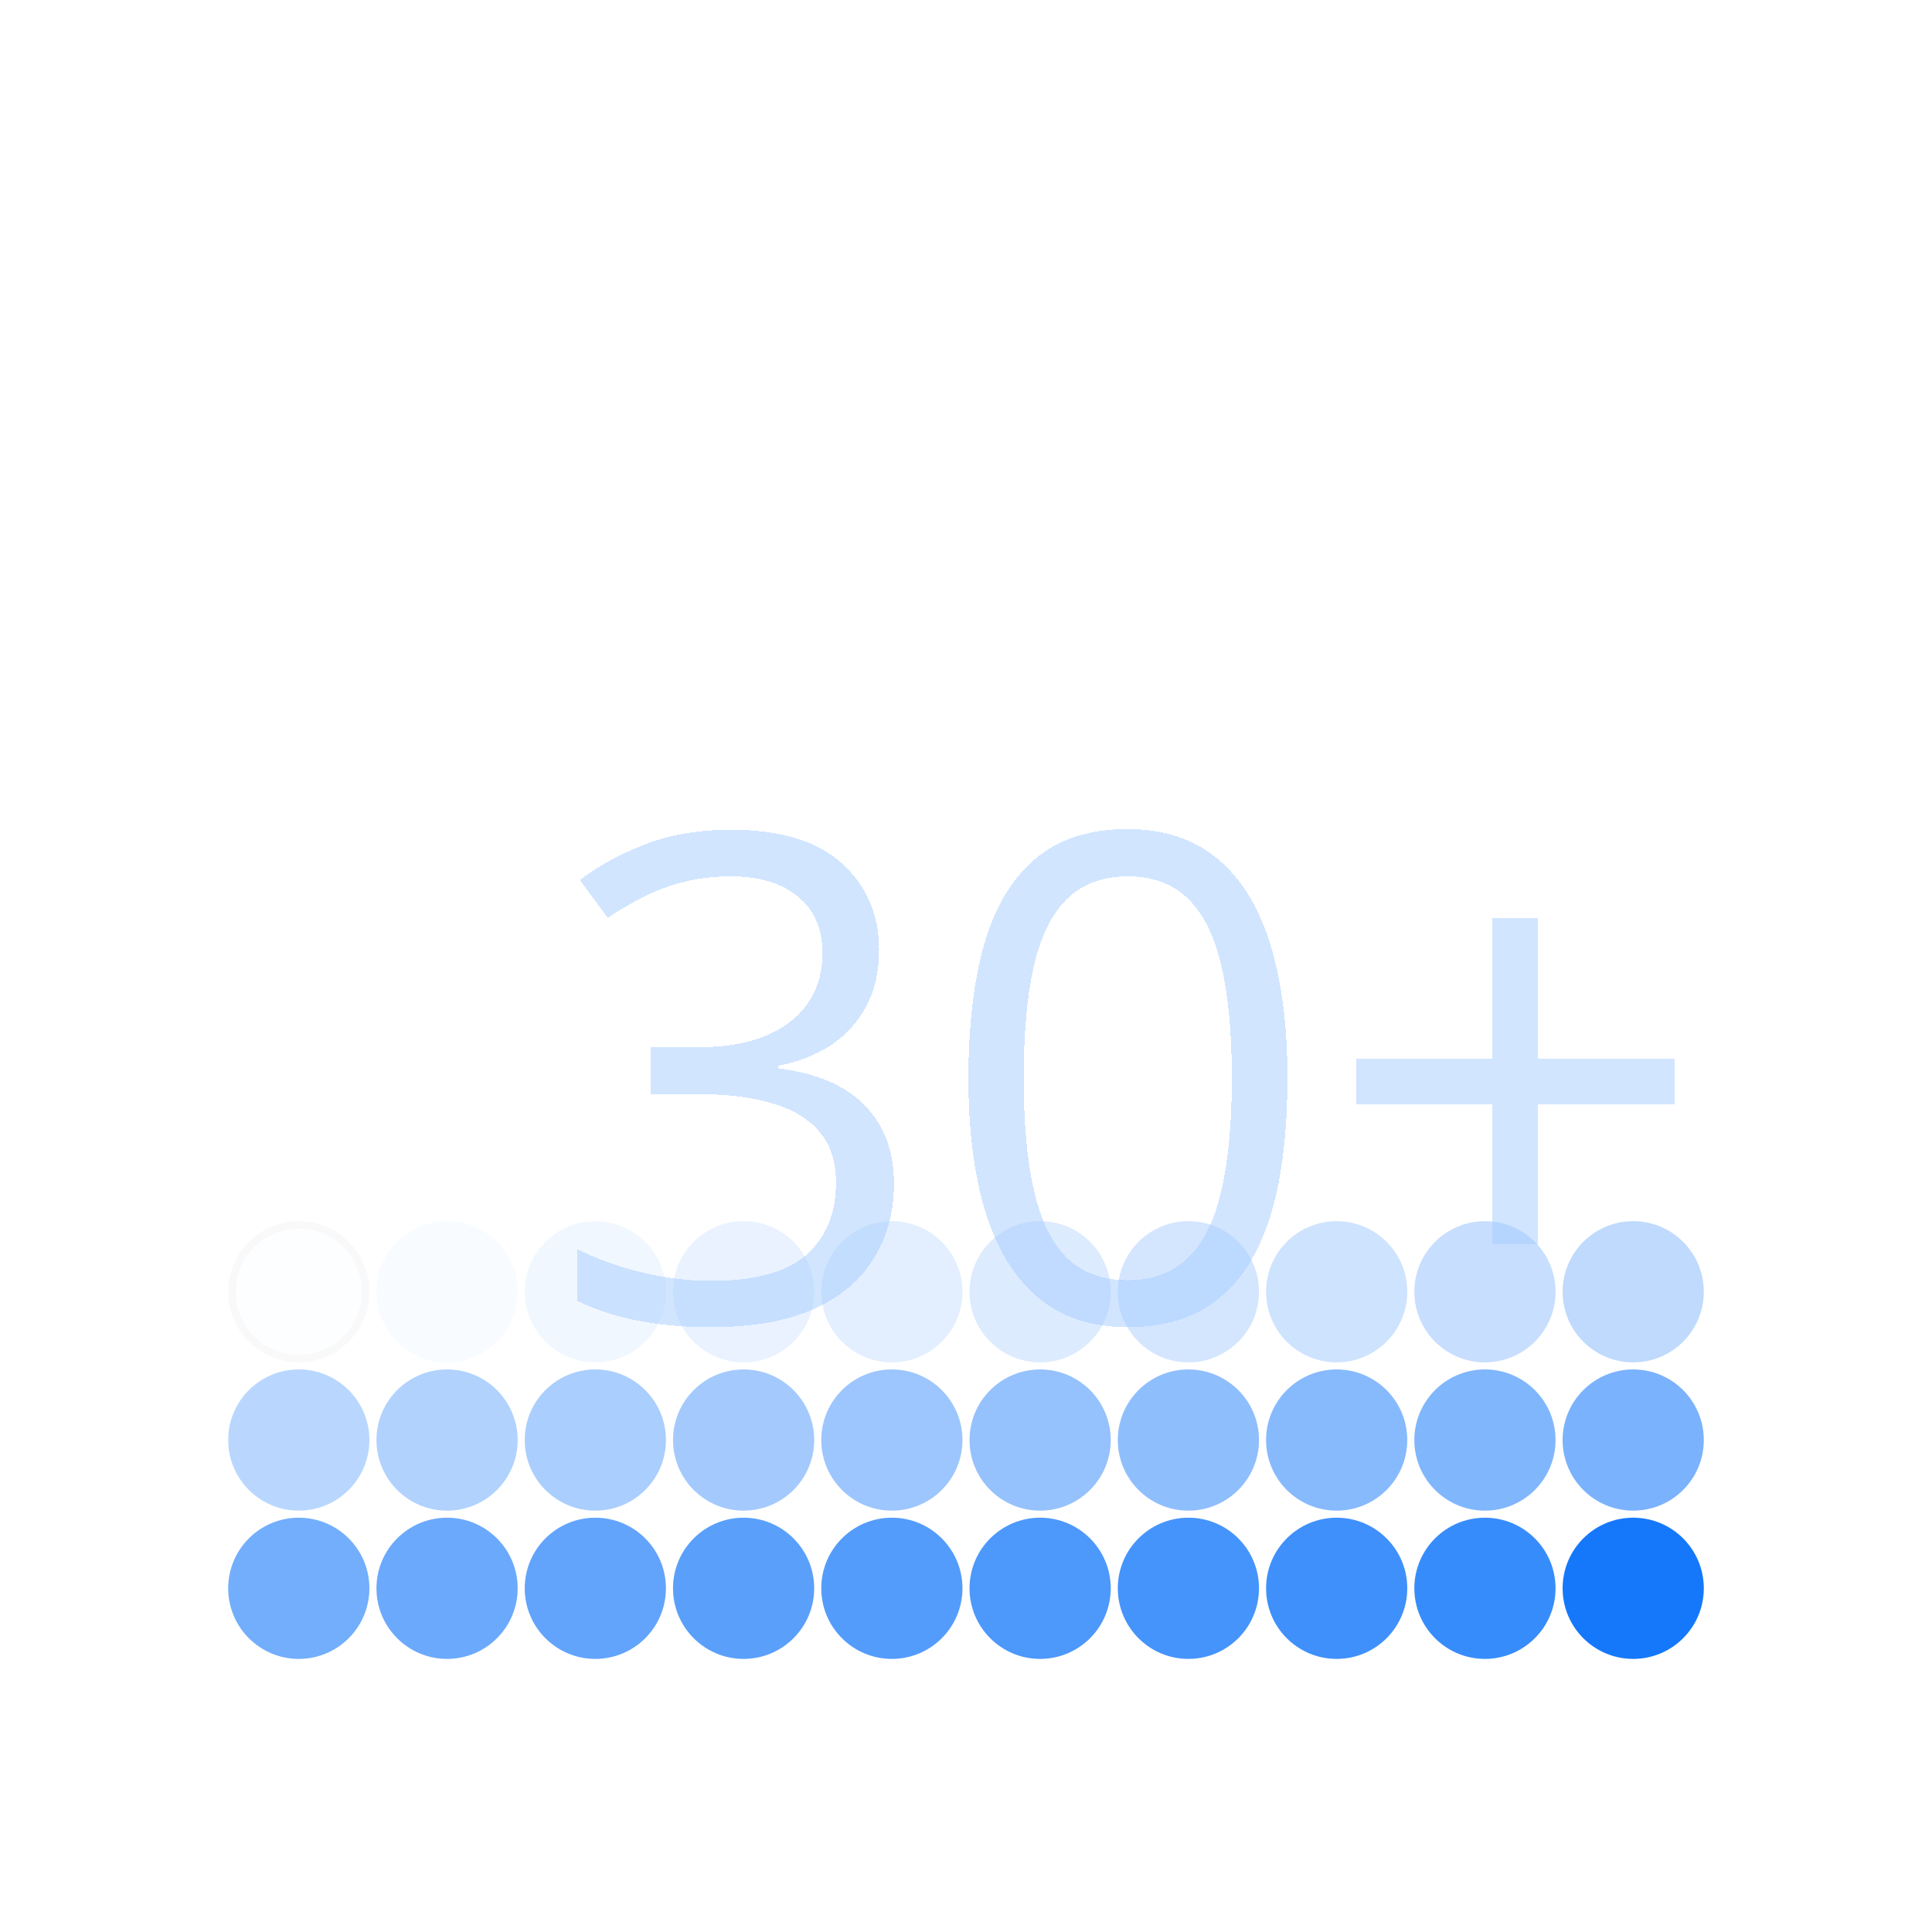 <?xml version="1.0" encoding="UTF-8"?> <svg xmlns="http://www.w3.org/2000/svg" width="254" height="254" viewBox="0 0 254 254" fill="none"><g filter="url(#filter0_d_212_3931)"><rect x="16" y="12" width="222" height="222" rx="10" fill="white"></rect><path d="M39.282 157.046C44.133 157.046 48.064 160.978 48.065 165.829C48.065 170.679 44.133 174.611 39.282 174.611C34.432 174.611 30.5 170.679 30.5 165.829C30.5 160.978 34.432 157.046 39.282 157.046Z" fill="#1578FA" fill-opacity="0.01" stroke="#F9F9F9"></path><ellipse cx="39.282" cy="185.322" rx="9.282" ry="9.282" fill="#1578FA" fill-opacity="0.3"></ellipse><ellipse cx="39.282" cy="204.814" rx="9.282" ry="9.282" fill="#1578FA" fill-opacity="0.6"></ellipse><ellipse cx="58.775" cy="165.829" rx="9.282" ry="9.282" fill="#1578FA" fill-opacity="0.03"></ellipse><ellipse cx="58.775" cy="185.322" rx="9.282" ry="9.282" fill="#1578FA" fill-opacity="0.33"></ellipse><ellipse cx="58.775" cy="204.814" rx="9.282" ry="9.282" fill="#1578FA" fill-opacity="0.63"></ellipse><ellipse cx="78.268" cy="165.829" rx="9.282" ry="9.282" fill="#1578FA" fill-opacity="0.06"></ellipse><ellipse cx="78.268" cy="185.322" rx="9.282" ry="9.282" fill="#1578FA" fill-opacity="0.36"></ellipse><ellipse cx="78.268" cy="204.814" rx="9.282" ry="9.282" fill="#1578FA" fill-opacity="0.67"></ellipse><ellipse cx="97.761" cy="165.829" rx="9.282" ry="9.282" fill="#1578FA" fill-opacity="0.09"></ellipse><ellipse cx="97.761" cy="185.322" rx="9.282" ry="9.282" fill="#1578FA" fill-opacity="0.39"></ellipse><ellipse cx="97.761" cy="204.814" rx="9.282" ry="9.282" fill="#1578FA" fill-opacity="0.7"></ellipse><ellipse cx="117.253" cy="165.829" rx="9.282" ry="9.282" fill="#1578FA" fill-opacity="0.12"></ellipse><ellipse cx="117.253" cy="185.322" rx="9.282" ry="9.282" fill="#1578FA" fill-opacity="0.42"></ellipse><ellipse cx="117.253" cy="204.814" rx="9.282" ry="9.282" fill="#1578FA" fill-opacity="0.73"></ellipse><ellipse cx="136.746" cy="165.829" rx="9.282" ry="9.282" fill="#1578FA" fill-opacity="0.15"></ellipse><ellipse cx="136.746" cy="185.322" rx="9.282" ry="9.282" fill="#1578FA" fill-opacity="0.45"></ellipse><ellipse cx="136.746" cy="204.814" rx="9.282" ry="9.282" fill="#1578FA" fill-opacity="0.76"></ellipse><ellipse cx="156.239" cy="165.829" rx="9.282" ry="9.282" fill="#1578FA" fill-opacity="0.18"></ellipse><ellipse cx="156.239" cy="185.322" rx="9.282" ry="9.282" fill="#1578FA" fill-opacity="0.48"></ellipse><ellipse cx="156.239" cy="204.814" rx="9.282" ry="9.282" fill="#1578FA" fill-opacity="0.79"></ellipse><ellipse cx="175.732" cy="165.829" rx="9.282" ry="9.282" fill="#1578FA" fill-opacity="0.21"></ellipse><ellipse cx="175.732" cy="185.322" rx="9.282" ry="9.282" fill="#1578FA" fill-opacity="0.51"></ellipse><ellipse cx="175.732" cy="204.814" rx="9.282" ry="9.282" fill="#1578FA" fill-opacity="0.82"></ellipse><ellipse cx="195.225" cy="165.829" rx="9.282" ry="9.282" fill="#1578FA" fill-opacity="0.24"></ellipse><ellipse cx="195.225" cy="185.322" rx="9.282" ry="9.282" fill="#1578FA" fill-opacity="0.54"></ellipse><ellipse cx="195.225" cy="204.814" rx="9.282" ry="9.282" fill="#1578FA" fill-opacity="0.85"></ellipse><ellipse cx="214.718" cy="165.829" rx="9.282" ry="9.282" fill="#1578FA" fill-opacity="0.27"></ellipse><ellipse cx="214.718" cy="185.322" rx="9.282" ry="9.282" fill="#1578FA" fill-opacity="0.57"></ellipse><ellipse cx="214.718" cy="204.814" rx="9.282" ry="9.282" fill="#1578FA"></ellipse><g filter="url(#filter1_d_212_3931)" data-figma-bg-blur-radius="8.29385"><path d="M114.571 119.838C114.571 122.681 114.019 125.146 112.917 127.235C111.815 129.323 110.277 131.035 108.305 132.369C106.333 133.674 104.012 134.588 101.343 135.11V135.458C106.391 136.096 110.176 137.721 112.7 140.332C115.252 142.942 116.529 146.365 116.529 150.6C116.529 154.284 115.658 157.547 113.918 160.39C112.206 163.233 109.567 165.466 105.999 167.091C102.46 168.686 97.92 169.484 92.38 169.484C89.015 169.484 85.897 169.208 83.025 168.657C80.183 168.135 77.456 167.25 74.845 166.003V159.215C77.485 160.521 80.357 161.55 83.46 162.304C86.564 163.03 89.566 163.392 92.467 163.392C98.269 163.392 102.46 162.246 105.042 159.955C107.623 157.634 108.914 154.473 108.914 150.47C108.914 147.714 108.189 145.495 106.739 143.812C105.317 142.101 103.258 140.854 100.56 140.07C97.891 139.258 94.672 138.852 90.901 138.852H84.548V132.674H90.944C94.396 132.674 97.326 132.166 99.733 131.151C102.141 130.135 103.968 128.714 105.216 126.887C106.492 125.03 107.13 122.84 107.13 120.317C107.13 117.097 106.057 114.617 103.91 112.876C101.764 111.107 98.849 110.222 95.165 110.222C92.902 110.222 90.843 110.454 88.986 110.918C87.13 111.382 85.389 112.02 83.765 112.833C82.141 113.645 80.516 114.588 78.892 115.661L75.237 110.701C77.557 108.902 80.386 107.35 83.721 106.045C87.057 104.74 90.843 104.087 95.078 104.087C101.575 104.087 106.449 105.566 109.697 108.525C112.946 111.484 114.571 115.255 114.571 119.838Z" fill="#A5CCFF" fill-opacity="0.5" shape-rendering="crispEdges"></path><path d="M168.263 136.72C168.263 141.883 167.871 146.496 167.088 150.557C166.305 154.618 165.072 158.055 163.39 160.869C161.707 163.682 159.532 165.829 156.863 167.308C154.194 168.759 150.989 169.484 147.247 169.484C142.519 169.484 138.603 168.193 135.499 165.611C132.424 163.03 130.118 159.302 128.581 154.429C127.073 149.527 126.318 143.624 126.318 136.72C126.318 129.932 127 124.102 128.363 119.229C129.756 114.327 131.989 110.57 135.064 107.959C138.139 105.32 142.2 104 147.247 104C152.033 104 155.978 105.305 159.082 107.916C162.186 110.498 164.492 114.24 166 119.142C167.509 124.015 168.263 129.874 168.263 136.72ZM133.585 136.72C133.585 142.638 134.034 147.569 134.934 151.514C135.833 155.459 137.283 158.418 139.285 160.39C141.315 162.333 143.969 163.305 147.247 163.305C150.525 163.305 153.165 162.333 155.166 160.39C157.197 158.447 158.661 155.502 159.561 151.557C160.489 147.612 160.953 142.667 160.953 136.72C160.953 130.89 160.503 126.016 159.604 122.1C158.705 118.156 157.255 115.197 155.253 113.224C153.252 111.223 150.583 110.222 147.247 110.222C143.911 110.222 141.243 111.223 139.241 113.224C137.24 115.197 135.789 118.156 134.89 122.1C134.02 126.016 133.585 130.89 133.585 136.72Z" fill="#A5CCFF" fill-opacity="0.5" shape-rendering="crispEdges"></path><path d="M201.2 134.24H219.127V140.157H201.2V158.606H195.24V140.157H177.313V134.24H195.24V115.704H201.2V134.24Z" fill="#A5CCFF" fill-opacity="0.5" shape-rendering="crispEdges"></path></g></g><defs><filter id="filter0_d_212_3931" x="0" y="0" width="254" height="254" filterUnits="userSpaceOnUse" color-interpolation-filters="sRGB"><feFlood flood-opacity="0" result="BackgroundImageFix"></feFlood><feColorMatrix in="SourceAlpha" type="matrix" values="0 0 0 0 0 0 0 0 0 0 0 0 0 0 0 0 0 0 127 0" result="hardAlpha"></feColorMatrix><feOffset dy="4"></feOffset><feGaussianBlur stdDeviation="8"></feGaussianBlur><feComposite in2="hardAlpha" operator="out"></feComposite><feColorMatrix type="matrix" values="0 0 0 0 0.219 0 0 0 0 0.354 0 0 0 0 0.461 0 0 0 0.09 0"></feColorMatrix><feBlend mode="normal" in2="BackgroundImageFix" result="effect1_dropShadow_212_3931"></feBlend><feBlend mode="normal" in="SourceGraphic" in2="effect1_dropShadow_212_3931" result="shape"></feBlend></filter><filter id="filter1_d_212_3931" x="66.551" y="95.706" width="160.869" height="82.072" filterUnits="userSpaceOnUse" color-interpolation-filters="sRGB"><feFlood flood-opacity="0" result="BackgroundImageFix"></feFlood><feColorMatrix in="SourceAlpha" type="matrix" values="0 0 0 0 0 0 0 0 0 0 0 0 0 0 0 0 0 0 127 0" result="hardAlpha"></feColorMatrix><feOffset dx="1" dy="1"></feOffset><feGaussianBlur stdDeviation="0.5"></feGaussianBlur><feComposite in2="hardAlpha" operator="out"></feComposite><feColorMatrix type="matrix" values="0 0 0 0 0.09 0 0 0 0 0.314 0 0 0 0 0.609 0 0 0 0.32 0"></feColorMatrix><feBlend mode="normal" in2="BackgroundImageFix" result="effect1_dropShadow_212_3931"></feBlend><feBlend mode="normal" in="SourceGraphic" in2="effect1_dropShadow_212_3931" result="shape"></feBlend></filter><clipPath id="bgblur_0_212_3931_clip_path" transform="translate(-66.551 -95.706)"><path d="M114.571 119.838C114.571 122.681 114.019 125.146 112.917 127.235C111.815 129.323 110.277 131.035 108.305 132.369C106.333 133.674 104.012 134.588 101.343 135.11V135.458C106.391 136.096 110.176 137.721 112.7 140.332C115.252 142.942 116.529 146.365 116.529 150.6C116.529 154.284 115.658 157.547 113.918 160.39C112.206 163.233 109.567 165.466 105.999 167.091C102.46 168.686 97.92 169.484 92.38 169.484C89.015 169.484 85.897 169.208 83.025 168.657C80.183 168.135 77.456 167.25 74.845 166.003V159.215C77.485 160.521 80.357 161.55 83.46 162.304C86.564 163.03 89.566 163.392 92.467 163.392C98.269 163.392 102.46 162.246 105.042 159.955C107.623 157.634 108.914 154.473 108.914 150.47C108.914 147.714 108.189 145.495 106.739 143.812C105.317 142.101 103.258 140.854 100.56 140.07C97.891 139.258 94.672 138.852 90.901 138.852H84.548V132.674H90.944C94.396 132.674 97.326 132.166 99.733 131.151C102.141 130.135 103.968 128.714 105.216 126.887C106.492 125.03 107.13 122.84 107.13 120.317C107.13 117.097 106.057 114.617 103.91 112.876C101.764 111.107 98.849 110.222 95.165 110.222C92.902 110.222 90.843 110.454 88.986 110.918C87.13 111.382 85.389 112.02 83.765 112.833C82.141 113.645 80.516 114.588 78.892 115.661L75.237 110.701C77.557 108.902 80.386 107.35 83.721 106.045C87.057 104.74 90.843 104.087 95.078 104.087C101.575 104.087 106.449 105.566 109.697 108.525C112.946 111.484 114.571 115.255 114.571 119.838Z"></path><path d="M168.263 136.72C168.263 141.883 167.871 146.496 167.088 150.557C166.305 154.618 165.072 158.055 163.39 160.869C161.707 163.682 159.532 165.829 156.863 167.308C154.194 168.759 150.989 169.484 147.247 169.484C142.519 169.484 138.603 168.193 135.499 165.611C132.424 163.03 130.118 159.302 128.581 154.429C127.073 149.527 126.318 143.624 126.318 136.72C126.318 129.932 127 124.102 128.363 119.229C129.756 114.327 131.989 110.57 135.064 107.959C138.139 105.32 142.2 104 147.247 104C152.033 104 155.978 105.305 159.082 107.916C162.186 110.498 164.492 114.24 166 119.142C167.509 124.015 168.263 129.874 168.263 136.72ZM133.585 136.72C133.585 142.638 134.034 147.569 134.934 151.514C135.833 155.459 137.283 158.418 139.285 160.39C141.315 162.333 143.969 163.305 147.247 163.305C150.525 163.305 153.165 162.333 155.166 160.39C157.197 158.447 158.661 155.502 159.561 151.557C160.489 147.612 160.953 142.667 160.953 136.72C160.953 130.89 160.503 126.016 159.604 122.1C158.705 118.156 157.255 115.197 155.253 113.224C153.252 111.223 150.583 110.222 147.247 110.222C143.911 110.222 141.243 111.223 139.241 113.224C137.24 115.197 135.789 118.156 134.89 122.1C134.02 126.016 133.585 130.89 133.585 136.72Z"></path><path d="M201.2 134.24H219.127V140.157H201.2V158.606H195.24V140.157H177.313V134.24H195.24V115.704H201.2V134.24Z"></path></clipPath></defs></svg> 